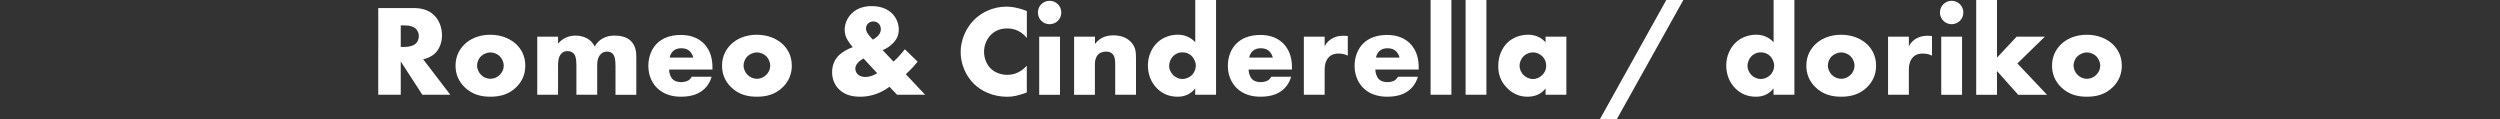 <?xml version="1.0" encoding="UTF-8"?><svg id="_レイヤー_2" xmlns="http://www.w3.org/2000/svg" viewBox="0 0 500 23.84"><rect x="0" y="0" width="500" height="23.84" fill="#333333" stroke="none"/><defs><style>.cls-1{fill:none;}.cls-2{fill:#fff;}</style></defs><g id="_デザイン"><path class="cls-2" d="m82.68,1.61c1.3,0,2.96.21,4.24,1.53.99,1.01,1.48,2.52,1.48,3.9,0,1.48-.52,2.78-1.38,3.61-.68.65-1.59,1.04-2.39,1.2l5.43,7.1h-5.59l-4.32-6.66v6.66h-4.5V1.61h7.02Zm-2.52,7.77h.86c.68,0,1.64-.18,2.18-.7.34-.34.57-.91.57-1.46s-.21-1.09-.6-1.46c-.42-.42-1.17-.68-2.16-.68h-.86v4.29Z"/><path class="cls-2" d="m103.27,17.42c-1.53,1.51-3.33,1.92-5.2,1.92-1.69,0-3.56-.34-5.17-1.92-1.27-1.25-1.79-2.73-1.79-4.29,0-2.08.94-3.43,1.79-4.26.96-.94,2.65-1.92,5.17-1.92s4.24,1.01,5.2,1.92c.86.83,1.79,2.18,1.79,4.26,0,1.56-.52,3.04-1.79,4.29Zm-7.05-6.19c-.52.49-.81,1.22-.81,1.9s.34,1.38.81,1.85c.49.49,1.17.78,1.87.78s1.35-.29,1.85-.78c.52-.49.81-1.17.81-1.85,0-.62-.29-1.38-.81-1.9-.47-.44-1.2-.75-1.85-.75s-1.4.31-1.87.75Z"/><path class="cls-2" d="m107.45,7.33h4.16v1.4c.99-1.2,2.34-1.61,3.48-1.61.83,0,1.61.18,2.24.52.86.44,1.33,1.09,1.61,1.66.47-.83,1.07-1.33,1.59-1.61.83-.47,1.64-.57,2.42-.57.86,0,2.26.13,3.22,1.07,1.04,1.01,1.09,2.39,1.09,3.2v7.57h-4.16v-5.75c0-1.22-.13-2.05-.6-2.5-.23-.21-.55-.39-1.09-.39-.47,0-.86.13-1.22.47-.7.68-.75,1.64-.75,2.21v5.95h-4.16v-5.75c0-1.12-.08-2-.55-2.5-.36-.39-.83-.47-1.25-.47-.44,0-.81.08-1.14.42-.73.7-.73,1.82-.73,2.55v5.75h-4.16V7.33Z"/><path class="cls-2" d="m142.48,13.91h-8.66c0,.62.23,1.46.73,1.95.26.26.78.57,1.72.57.1,0,.83-.03,1.35-.31.26-.16.55-.42.73-.78h3.98c-.18.65-.55,1.56-1.4,2.39-.86.83-2.21,1.61-4.73,1.61-1.53,0-3.38-.34-4.81-1.77-.75-.75-1.72-2.18-1.72-4.39,0-1.95.73-3.51,1.74-4.5.96-.94,2.47-1.69,4.76-1.69,1.35,0,3.09.29,4.47,1.59,1.64,1.56,1.85,3.59,1.85,4.89v.44Zm-3.82-2.39c-.1-.44-.36-.94-.68-1.25-.55-.55-1.3-.62-1.72-.62-.7,0-1.25.18-1.69.62-.29.31-.55.73-.62,1.25h4.71Z"/><path class="cls-2" d="m156.57,17.42c-1.53,1.51-3.33,1.92-5.2,1.92-1.69,0-3.56-.34-5.17-1.92-1.27-1.25-1.79-2.73-1.79-4.29,0-2.08.94-3.43,1.79-4.26.96-.94,2.65-1.92,5.17-1.92s4.24,1.01,5.2,1.92c.86.83,1.79,2.18,1.79,4.26,0,1.56-.52,3.04-1.79,4.29Zm-7.05-6.19c-.52.49-.81,1.22-.81,1.9s.34,1.38.81,1.85c.49.49,1.17.78,1.87.78s1.35-.29,1.85-.78c.52-.49.81-1.17.81-1.85,0-.62-.29-1.38-.81-1.9-.47-.44-1.2-.75-1.85-.75s-1.4.31-1.87.75Z"/><path class="cls-2" d="m183.53,12.32c-.7.88-1.48,1.72-2.37,2.52l3.87,4.11h-5.62l-1.51-1.59c-2.34,1.72-4.55,1.98-5.82,1.98s-2.96-.18-4.26-1.46c-.83-.81-1.4-1.98-1.4-3.43,0-1.69.73-2.76,1.3-3.33.68-.7,1.85-1.35,2.83-1.69-.34-.39-.73-.91-1.01-1.38-.39-.65-.6-1.27-.6-2.13,0-1.17.52-2.34,1.33-3.17,1.3-1.33,3.02-1.53,4.08-1.53,2.11,0,3.35.78,4.03,1.43.94.91,1.38,2.16,1.38,3.25s-.39,1.98-1.2,2.78c-.55.55-1.27,1.04-2.03,1.35l2.18,2.29c.75-.7,1.53-1.53,2.26-2.47l2.55,2.47Zm-10.82-.62c-.18.1-1.64.83-1.64,2.03,0,.39.16.86.52,1.17.47.42,1.07.49,1.48.49.57,0,1.38-.13,2.37-.75l-2.73-2.94Zm.96-4.81c.26.36.62.75.91,1.04.39-.21.78-.52,1.04-.78.39-.44.55-.88.55-1.27,0-.57-.21-.96-.47-1.2s-.62-.39-1.04-.39c-.36,0-.7.1-.99.36-.39.34-.47.75-.47,1.07,0,.44.23.83.47,1.17Z"/><path class="cls-2" d="m205.37,18.49c-1.79.65-2.78.86-3.9.86-3.02,0-5.28-1.2-6.71-2.6-1.69-1.69-2.63-4.06-2.63-6.32,0-2.47,1.07-4.81,2.63-6.4,1.53-1.56,3.85-2.7,6.55-2.7.83,0,2.18.13,4.06.88v5.38c-1.46-1.79-3.17-1.9-3.93-1.9-1.3,0-2.29.39-3.12,1.14-1.07.99-1.51,2.34-1.51,3.56s.49,2.52,1.4,3.38c.75.7,1.95,1.2,3.22,1.2.68,0,2.34-.08,3.93-1.82v5.33Z"/><path class="cls-2" d="m209.92.16c1.3,0,2.34,1.04,2.34,2.34s-1.04,2.34-2.34,2.34-2.34-1.04-2.34-2.34,1.04-2.34,2.34-2.34Zm2.08,7.18v11.62h-4.16V7.33h4.16Z"/><path class="cls-2" d="m214.83,7.33h4.16v1.46c1.14-1.51,2.68-1.72,3.69-1.72,1.2,0,2.47.29,3.43,1.25.99.99,1.09,1.98,1.09,3.25v7.38h-4.16v-5.88c0-.68.03-1.69-.52-2.26-.39-.42-.91-.49-1.33-.49-.65,0-1.2.23-1.53.55-.42.39-.68,1.14-.68,1.85v6.24h-4.16V7.33Z"/><path class="cls-2" d="m243.2,18.95h-4.16v-1.27c-1.17,1.51-2.7,1.66-3.51,1.66-1.66,0-2.99-.55-4.08-1.61-1.17-1.14-1.87-2.78-1.87-4.63,0-1.98.83-3.59,1.9-4.6,1.14-1.09,2.68-1.56,4.11-1.56,1.59,0,2.71.7,3.46,1.51V0h4.16v18.95Zm-4.91-3.85c.55-.49.88-1.27.88-1.98,0-.65-.36-1.43-.78-1.87-.47-.49-1.12-.78-1.9-.78-.88,0-1.48.39-1.85.75-.47.47-.81,1.2-.81,1.98,0,.6.26,1.27.81,1.82s1.25.78,1.85.78c.68,0,1.35-.31,1.79-.7Z"/><path class="cls-2" d="m258.38,13.91h-8.66c0,.62.23,1.46.73,1.95.26.26.78.57,1.72.57.1,0,.83-.03,1.35-.31.26-.16.55-.42.73-.78h3.98c-.18.65-.55,1.56-1.4,2.39-.86.83-2.21,1.61-4.73,1.61-1.53,0-3.38-.34-4.81-1.77-.75-.75-1.72-2.18-1.72-4.39,0-1.95.73-3.51,1.74-4.5.96-.94,2.47-1.69,4.76-1.69,1.35,0,3.09.29,4.47,1.59,1.64,1.56,1.85,3.59,1.85,4.89v.44Zm-3.82-2.39c-.1-.44-.36-.94-.68-1.25-.55-.55-1.3-.62-1.72-.62-.7,0-1.25.18-1.69.62-.29.31-.55.73-.62,1.25h4.71Z"/><path class="cls-2" d="m260.77,7.33h4.16v1.9c.42-.78,1.01-1.3,1.64-1.61.62-.34,1.38-.47,2.16-.47.1,0,.29.03.83.05v3.93c-.21-.1-.78-.42-1.79-.42-.55,0-1.3.08-1.9.62-.88.81-.94,2.03-.94,2.65v4.97h-4.16V7.33Z"/><path class="cls-2" d="m283.73,13.91h-8.66c0,.62.23,1.46.73,1.95.26.26.78.57,1.72.57.1,0,.83-.03,1.35-.31.26-.16.55-.42.73-.78h3.98c-.18.65-.55,1.56-1.4,2.39-.86.83-2.21,1.61-4.73,1.61-1.53,0-3.38-.34-4.81-1.77-.75-.75-1.72-2.18-1.72-4.39,0-1.95.73-3.51,1.74-4.5.96-.94,2.47-1.69,4.76-1.69,1.35,0,3.09.29,4.47,1.59,1.64,1.56,1.85,3.59,1.85,4.89v.44Zm-3.82-2.39c-.1-.44-.36-.94-.68-1.25-.55-.55-1.3-.62-1.72-.62-.7,0-1.25.18-1.69.62-.29.31-.55.73-.62,1.25h4.71Z"/><path class="cls-2" d="m290.28,0v18.95h-4.16V0h4.16Z"/><path class="cls-2" d="m297.28,0v18.95h-4.16V0h4.16Z"/><path class="cls-2" d="m309.11,7.33h4.16v11.62h-4.16v-1.27c-.96,1.33-2.47,1.66-3.61,1.66-1.25,0-2.78-.36-4.19-1.85-1.12-1.2-1.66-2.52-1.66-4.26,0-2.18.86-3.72,1.79-4.65.99-.99,2.52-1.64,4.19-1.64,1.87,0,2.99.96,3.48,1.51v-1.12Zm-4.37,3.9c-.57.55-.83,1.3-.83,1.9,0,.68.29,1.4.81,1.9.44.42,1.17.78,1.87.78s1.35-.29,1.87-.81c.36-.36.78-.94.78-1.87,0-.55-.16-1.27-.81-1.9-.39-.36-.99-.75-1.87-.75-.52,0-1.22.18-1.82.75Z"/><path class="cls-2" d="m333.26,0h3.41l-13.31,23.84h-3.38L333.26,0Z"/><path class="cls-2" d="m358.87,18.95h-4.16v-1.27c-1.17,1.51-2.7,1.66-3.51,1.66-1.66,0-2.99-.55-4.08-1.61-1.17-1.14-1.87-2.78-1.87-4.63,0-1.98.83-3.59,1.9-4.6,1.14-1.09,2.68-1.56,4.11-1.56,1.59,0,2.71.7,3.46,1.51V0h4.16v18.95Zm-4.91-3.85c.55-.49.88-1.27.88-1.98,0-.65-.36-1.43-.78-1.87-.47-.49-1.12-.78-1.9-.78-.88,0-1.48.39-1.85.75-.47.47-.81,1.2-.81,1.98,0,.6.26,1.27.81,1.82s1.25.78,1.85.78c.68,0,1.35-.31,1.79-.7Z"/><path class="cls-2" d="m373.43,17.42c-1.53,1.51-3.33,1.92-5.2,1.92-1.69,0-3.56-.34-5.17-1.92-1.27-1.25-1.79-2.73-1.79-4.29,0-2.08.94-3.43,1.79-4.26.96-.94,2.65-1.92,5.17-1.92s4.24,1.01,5.2,1.92c.86.83,1.79,2.18,1.79,4.26,0,1.56-.52,3.04-1.79,4.29Zm-7.05-6.19c-.52.49-.81,1.22-.81,1.9s.34,1.38.81,1.85c.49.49,1.17.78,1.87.78s1.35-.29,1.85-.78c.52-.49.81-1.17.81-1.85,0-.62-.29-1.38-.81-1.9-.47-.44-1.2-.75-1.85-.75s-1.4.31-1.87.75Z"/><path class="cls-2" d="m377.61,7.33h4.16v1.9c.42-.78,1.01-1.3,1.64-1.61.62-.34,1.38-.47,2.16-.47.1,0,.29.03.83.05v3.93c-.21-.1-.78-.42-1.79-.42-.55,0-1.3.08-1.9.62-.88.81-.94,2.03-.94,2.65v4.97h-4.16V7.33Z"/><path class="cls-2" d="m390.33.16c1.3,0,2.34,1.04,2.34,2.34s-1.04,2.34-2.34,2.34-2.34-1.04-2.34-2.34,1.04-2.34,2.34-2.34Zm2.08,7.18v11.62h-4.16V7.33h4.16Z"/><path class="cls-2" d="m399.4,0v11.52l3.93-4.19h5.64l-5.49,5.36,5.93,6.27h-5.77l-4.24-4.76v4.76h-4.16V0h4.16Z"/><path class="cls-2" d="m422.57,17.42c-1.53,1.51-3.33,1.92-5.2,1.92-1.69,0-3.56-.34-5.17-1.92-1.27-1.25-1.79-2.73-1.79-4.29,0-2.08.94-3.43,1.79-4.26.96-.94,2.65-1.92,5.17-1.92s4.24,1.01,5.2,1.92c.86.83,1.79,2.18,1.79,4.26,0,1.56-.52,3.04-1.79,4.29Zm-7.05-6.19c-.52.49-.81,1.22-.81,1.9s.34,1.38.81,1.85c.49.49,1.17.78,1.87.78s1.35-.29,1.85-.78c.52-.49.81-1.17.81-1.85,0-.62-.29-1.38-.81-1.9-.47-.44-1.2-.75-1.85-.75s-1.4.31-1.87.75Z"/><rect class="cls-1" width="500" height="23.84"/></g></svg>